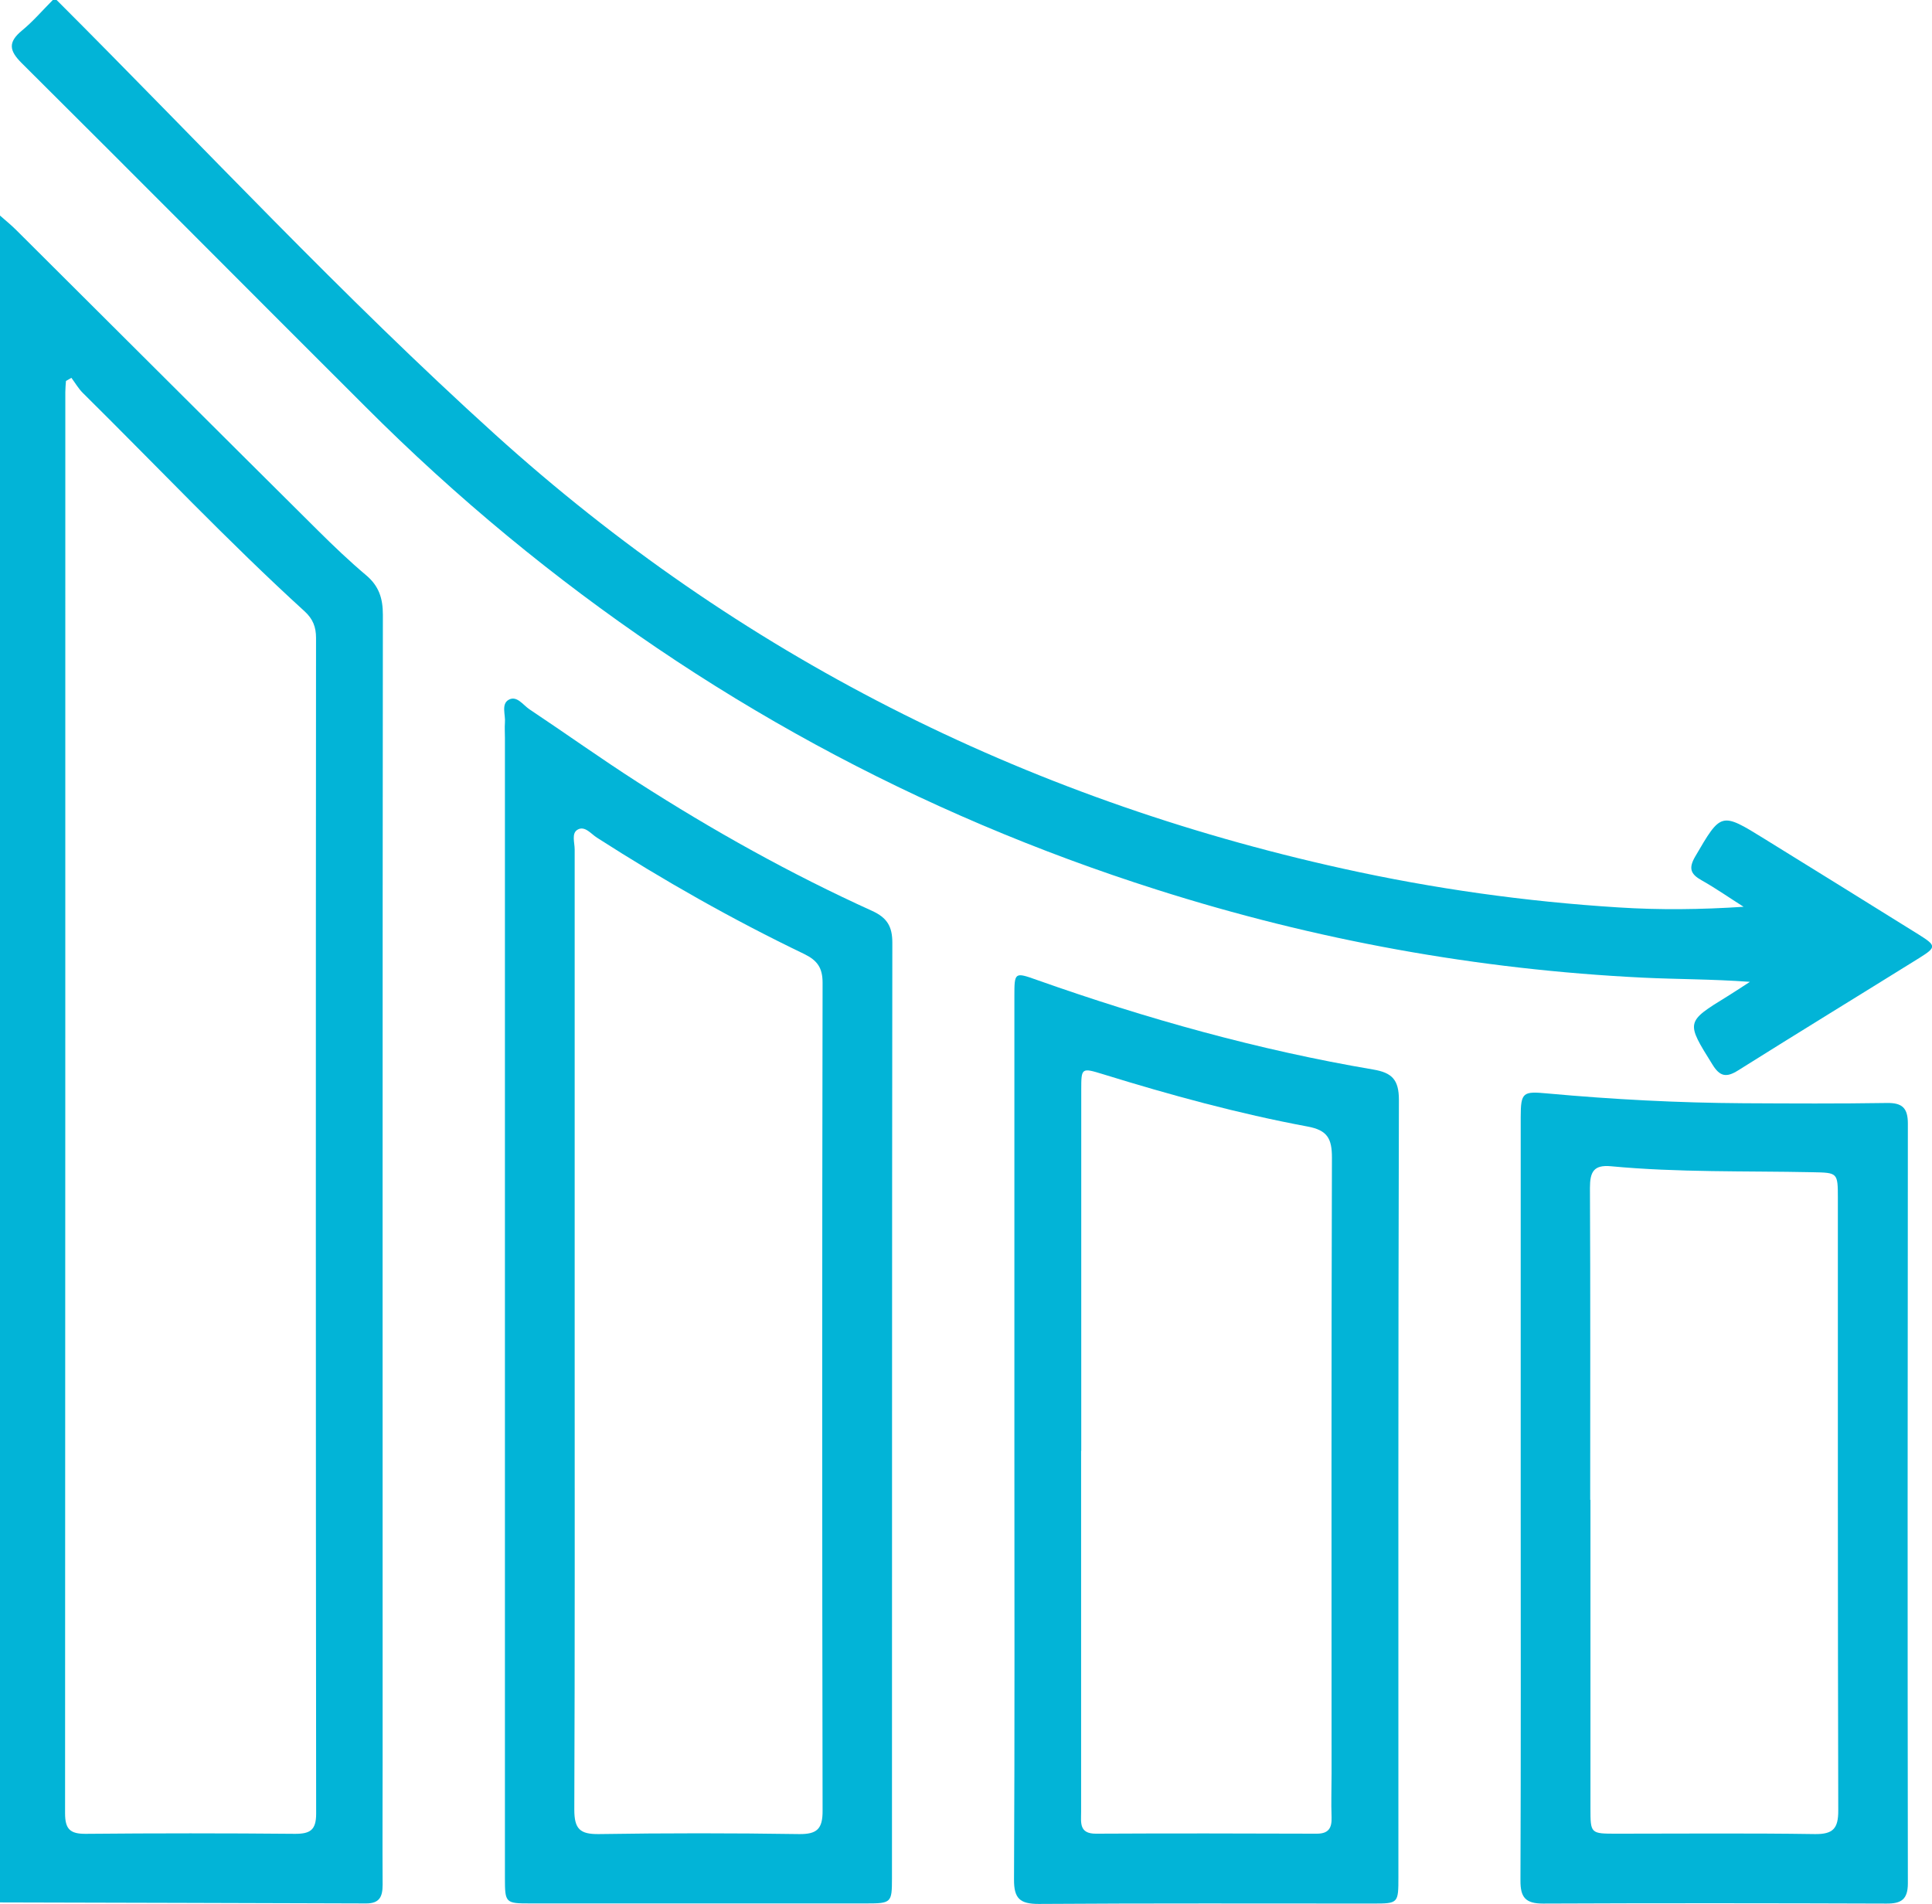 <svg xmlns="http://www.w3.org/2000/svg" width="69" height="68" viewBox="0 0 69 68" fill="none"><g clip-path="url(#clip0_1212_743)"><path d="M0 7.699C0.203 7.876 0.411 8.047 0.6 8.237C4.183 11.804 7.762 15.38 11.35 18.943C11.909 19.499 12.478 20.041 13.078 20.548C13.534 20.932 13.674 21.371 13.674 21.958C13.66 35.616 13.665 49.274 13.665 62.932C13.665 64.392 13.656 65.857 13.665 67.317C13.665 67.751 13.552 67.991 13.065 67.986C8.71 67.968 4.35 67.964 -0.004 67.95C0 47.868 0 27.786 0 7.699ZM2.55 13.495L2.356 13.608C2.347 13.739 2.333 13.866 2.333 13.997C2.333 30.919 2.333 47.846 2.324 64.767C2.324 65.333 2.505 65.504 3.06 65.5C5.555 65.477 8.046 65.477 10.542 65.5C11.079 65.5 11.291 65.364 11.291 64.781C11.277 50.784 11.277 36.783 11.287 22.786C11.287 22.392 11.174 22.108 10.885 21.841C8.141 19.341 5.596 16.642 2.956 14.033C2.798 13.875 2.685 13.676 2.55 13.495Z" fill="#02B4D7"></path><path d="M2.022 0C7.225 5.199 12.239 10.597 17.695 15.53C26.381 23.383 36.526 28.496 47.953 31.023C51.197 31.742 54.482 32.203 57.804 32.411C59.279 32.506 60.746 32.488 62.271 32.388C61.77 32.072 61.288 31.733 60.773 31.443C60.376 31.222 60.299 31.014 60.543 30.593C61.468 29.011 61.459 28.997 63.021 29.965C64.857 31.1 66.689 32.235 68.522 33.378C69.158 33.776 69.162 33.831 68.549 34.215C66.392 35.557 64.225 36.882 62.073 38.234C61.662 38.492 61.428 38.46 61.161 38.026C60.209 36.498 60.196 36.507 61.703 35.58C61.928 35.44 62.15 35.295 62.497 35.069C61.134 34.97 59.907 34.979 58.688 34.92C52.759 34.631 46.973 33.577 41.319 31.778C32.781 29.065 25.05 24.861 18.132 19.151C16.363 17.691 14.666 16.144 13.046 14.521C8.953 10.439 4.883 6.338 0.781 2.26C0.32 1.804 0.284 1.505 0.785 1.09C1.182 0.764 1.521 0.366 1.886 0C1.931 0 1.977 0 2.022 0Z" fill="#02B4D7"></path><path d="M18.033 46.407V26.352C18.033 26.172 18.02 25.991 18.033 25.814C18.06 25.534 17.893 25.154 18.164 24.996C18.457 24.829 18.679 25.181 18.909 25.335C20.199 26.194 21.463 27.098 22.767 27.935C25.457 29.662 28.241 31.217 31.152 32.537C31.675 32.777 31.869 33.084 31.869 33.667C31.856 44.807 31.86 55.951 31.856 67.091C31.856 67.963 31.833 67.986 30.931 67.986C26.932 67.986 22.934 67.986 18.931 67.986C18.051 67.986 18.033 67.968 18.033 67.073C18.033 60.187 18.033 53.297 18.033 46.412V46.407ZM20.524 47.42C20.524 53.157 20.533 58.899 20.511 64.636C20.511 65.328 20.714 65.518 21.391 65.509C23.773 65.472 26.152 65.472 28.534 65.509C29.175 65.518 29.383 65.328 29.378 64.672C29.36 54.816 29.36 44.956 29.378 35.1C29.378 34.562 29.184 34.3 28.72 34.074C26.165 32.845 23.706 31.452 21.319 29.919C21.106 29.784 20.881 29.476 20.619 29.639C20.407 29.77 20.524 30.1 20.524 30.34C20.524 36.032 20.524 41.728 20.524 47.42Z" fill="#02B4D7"></path><path d="M36.228 51.322C36.228 46.077 36.228 40.833 36.228 35.593C36.228 34.725 36.233 34.716 37.032 35.001C40.953 36.389 44.947 37.506 49.049 38.202C49.713 38.315 49.961 38.563 49.961 39.287C49.934 48.537 49.943 57.787 49.943 67.032C49.943 67.986 49.943 67.99 49.027 67.99C45.051 67.99 41.075 67.977 37.099 68.004C36.427 68.004 36.21 67.814 36.215 67.127C36.242 61.86 36.228 56.593 36.228 51.331V51.322ZM38.611 51.819C38.611 56.118 38.611 60.413 38.611 64.713C38.611 65.093 38.53 65.499 39.144 65.495C41.77 65.481 44.401 65.486 47.028 65.495C47.452 65.495 47.569 65.291 47.556 64.907C47.537 64.392 47.556 63.872 47.556 63.356C47.556 56.019 47.546 48.686 47.569 41.348C47.569 40.67 47.411 40.367 46.694 40.236C44.221 39.775 41.797 39.111 39.396 38.369C38.62 38.13 38.616 38.139 38.616 38.93C38.616 43.229 38.616 47.524 38.616 51.824L38.611 51.819Z" fill="#02B4D7"></path><path d="M54.311 53.47C54.311 48.949 54.311 44.423 54.311 39.902C54.311 38.998 54.397 38.975 55.282 39.057C57.606 39.269 59.934 39.391 62.267 39.405C63.973 39.414 65.679 39.423 67.389 39.396C67.94 39.387 68.138 39.577 68.138 40.133C68.129 49.179 68.125 58.221 68.138 67.268C68.138 67.846 67.899 67.996 67.371 67.991C63.283 67.977 59.199 67.973 55.11 67.991C54.483 67.991 54.298 67.774 54.302 67.164C54.32 62.597 54.311 58.031 54.311 53.461V53.47ZM56.802 53.569C56.802 57.24 56.802 60.907 56.802 64.578C56.802 65.495 56.802 65.495 57.741 65.495C60.101 65.495 62.461 65.473 64.817 65.509C65.471 65.518 65.656 65.305 65.652 64.663C65.634 57.371 65.638 50.079 65.638 42.782C65.638 41.882 65.625 41.887 64.74 41.869C62.34 41.819 59.934 41.882 57.538 41.656C56.915 41.597 56.784 41.86 56.784 42.429C56.802 46.146 56.793 49.857 56.793 53.574L56.802 53.569Z" fill="#02B4D7"></path></g><defs><clipPath id="clip0_1212_743"><rect width="69" height="68" fill="white"></rect></clipPath></defs></svg>